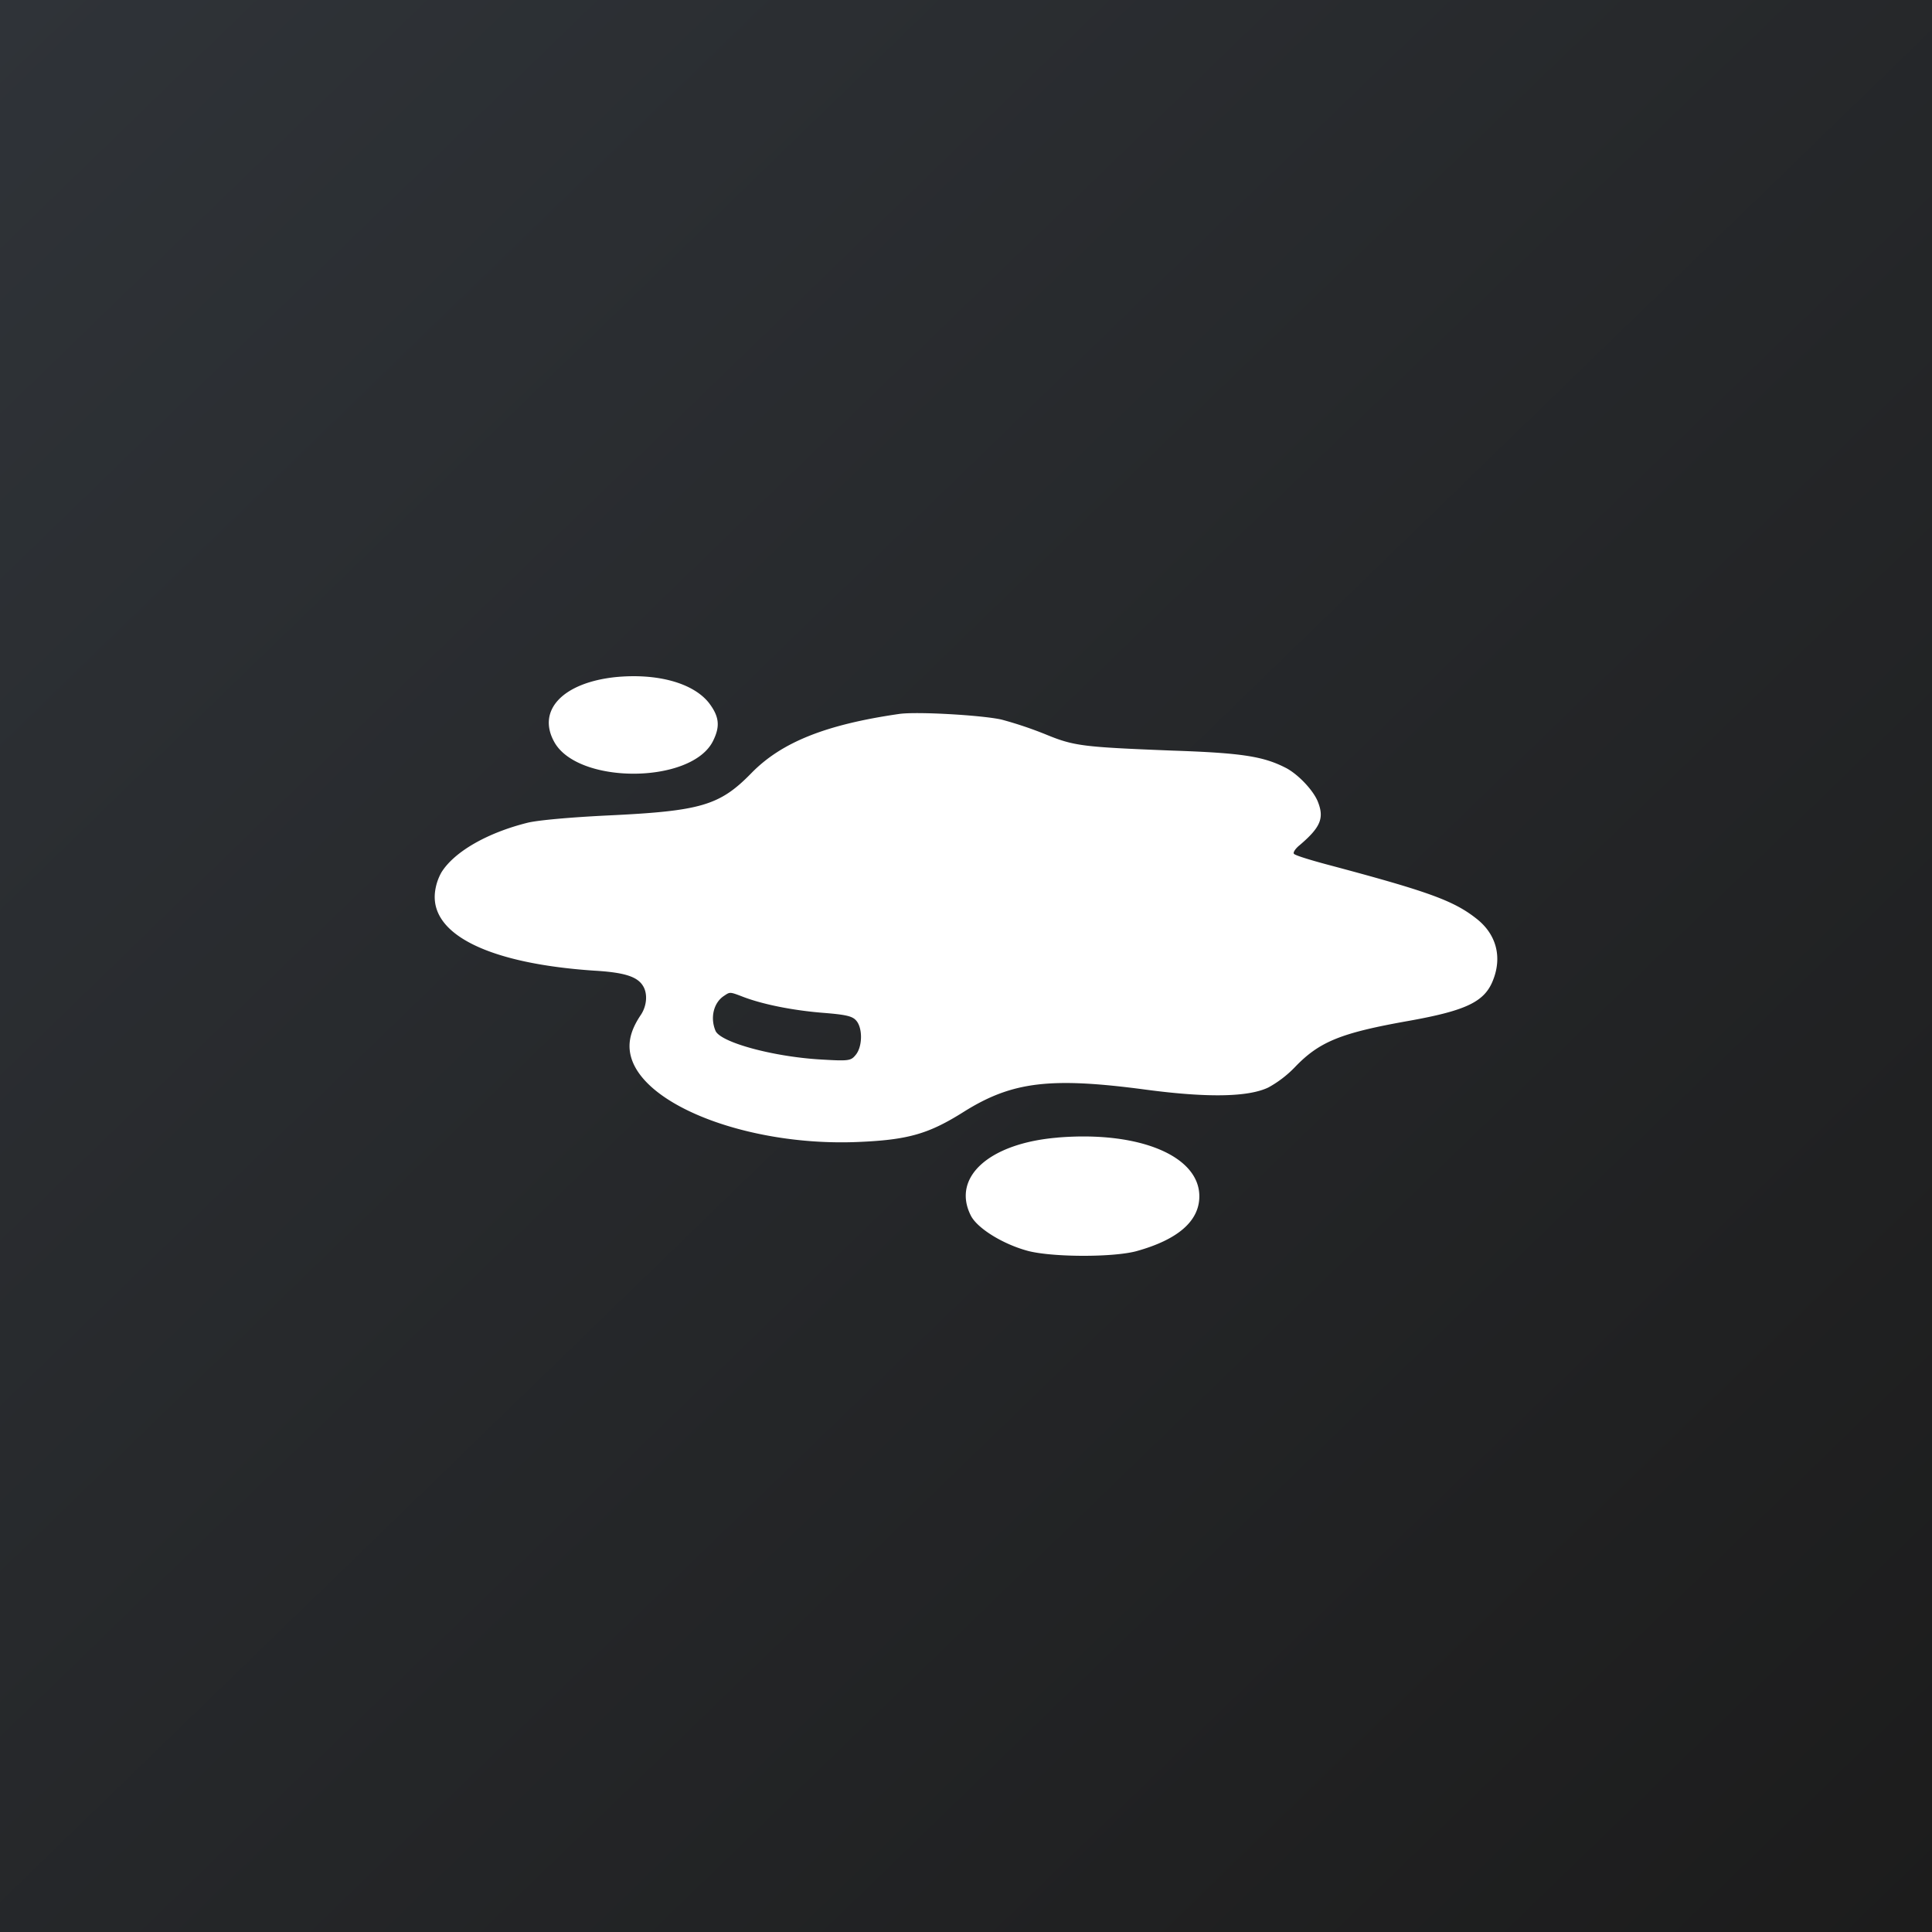 <?xml version="1.0" encoding="UTF-8"?> <svg xmlns="http://www.w3.org/2000/svg" width="40" height="40" fill="none"><rect width="100%" height="100%" fill="#808080" stroke="none"/><path fill="url(#a)" d="M0 0h40v40H0z"></path><path fill="#fff" d="M12.741 14.019c-1.085.116-1.628.684-1.268 1.338.483.891 2.852.879 3.291-.019.148-.3.129-.5-.084-.782-.325-.415-1.07-.622-1.939-.537M18.613 14.782c-1.52.22-2.433.587-3.054 1.222-.661.678-1.051.788-2.99.88-.74.036-1.442.097-1.654.152-.829.208-1.51.598-1.776 1.026a1.1 1.1 0 0 0-.133.41c-.1.879 1.125 1.477 3.291 1.624.627.036.898.122 1.016.317.1.16.08.416-.049.605-.242.36-.291.666-.158.983.415.977 2.537 1.729 4.644 1.643 1.05-.043 1.475-.165 2.21-.629.997-.623 1.787-.72 3.785-.452 1.254.165 2.098.153 2.517-.049a2.3 2.3 0 0 0 .543-.415c.513-.538.962-.715 2.373-.965 1.19-.214 1.565-.397 1.737-.849.188-.482.06-.947-.345-1.264-.479-.379-1.012-.568-3.124-1.13-.34-.092-.636-.183-.656-.214-.025-.024.03-.11.123-.183.435-.372.509-.562.366-.91-.1-.232-.395-.543-.642-.678-.469-.244-.903-.317-2.373-.366-1.846-.074-2.024-.092-2.616-.336a8 8 0 0 0-.913-.306c-.404-.091-1.761-.17-2.122-.116m-3.227 5.857c.42.16 1.041.281 1.648.33.469.037.612.067.691.159.138.153.133.537-.005.708-.104.129-.138.135-.755.098-.977-.061-2.048-.354-2.151-.592-.114-.27-.04-.58.172-.721.129-.085.114-.092.4.018M21.895 23.553c-1.411.116-2.196.818-1.796 1.612.133.268.68.604 1.204.739.528.128 1.747.128 2.225 0 .859-.238 1.303-.623 1.303-1.136 0-.837-1.248-1.356-2.936-1.216"></path><defs><linearGradient id="a" x1="40" x2=".638" y1="39.99" y2="-.619" gradientUnits="userSpaceOnUse"><stop stop-color="#1C1C1C"></stop><stop offset="1" stop-color="#2F3338"></stop></linearGradient></defs></svg> 